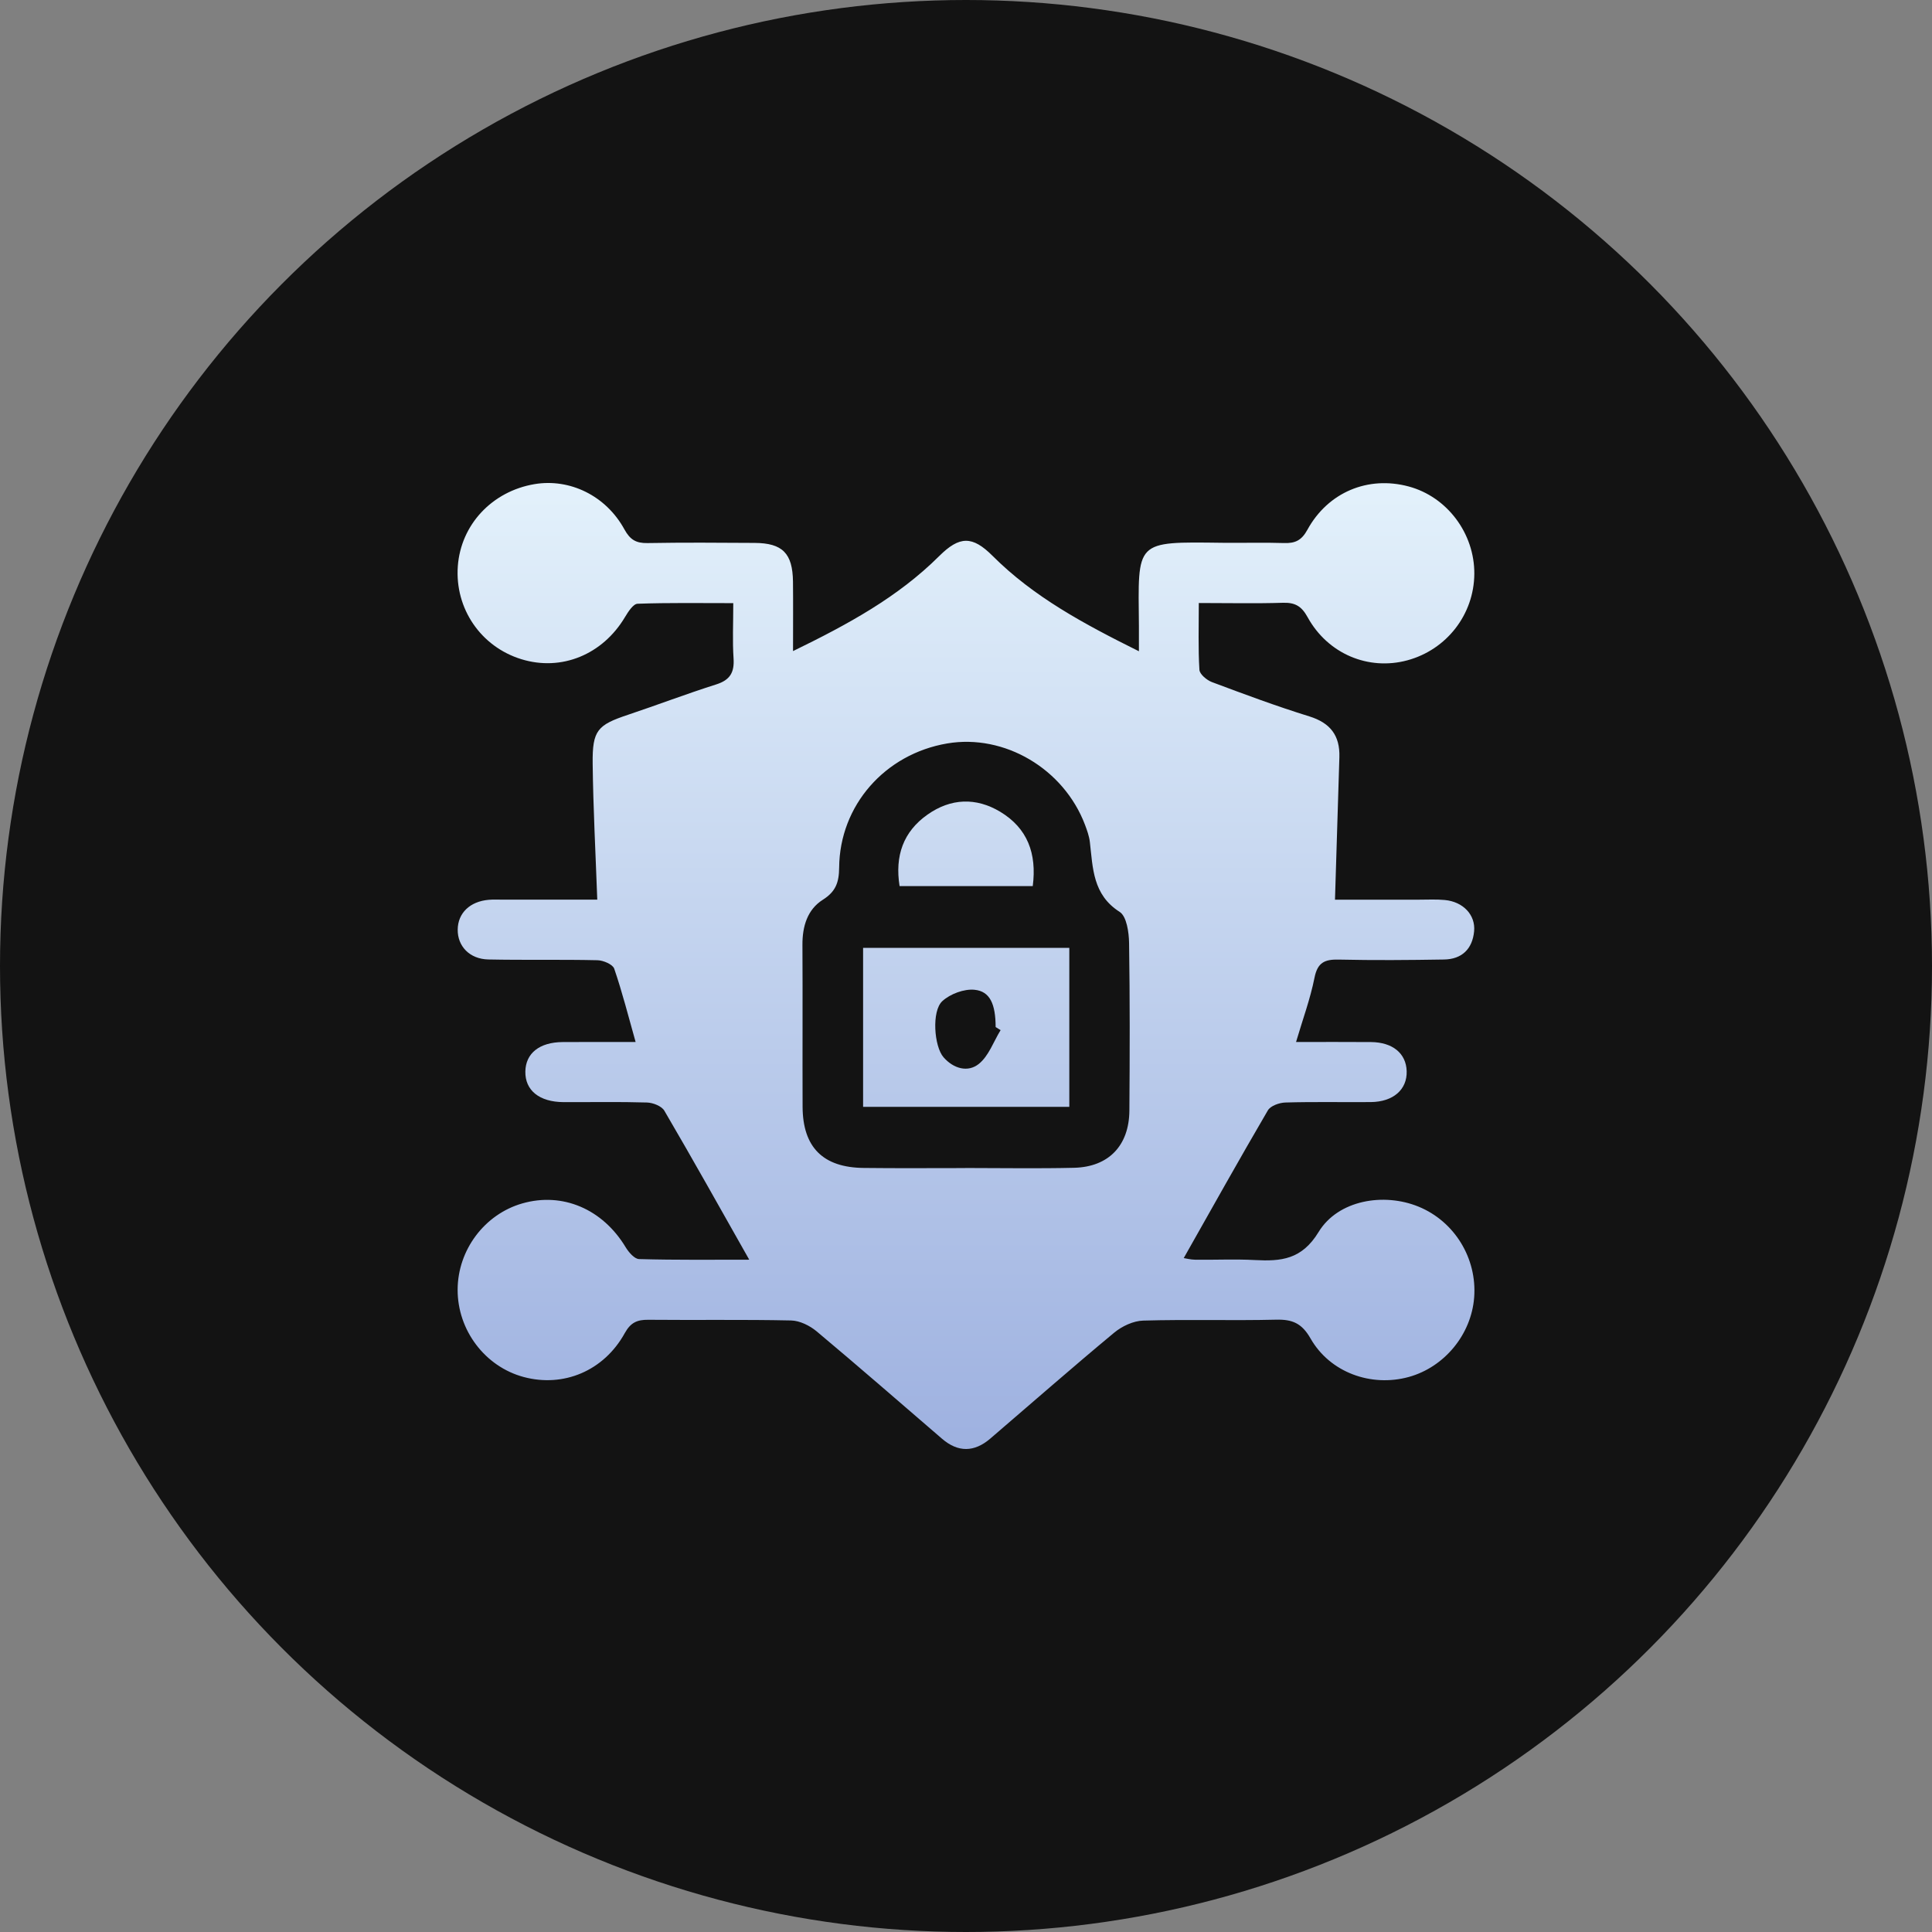 <svg width="76" height="76" viewBox="0 0 76 76" fill="none" xmlns="http://www.w3.org/2000/svg">
<rect x="0" y="0" width="76" height="76" fill="#808080" stroke="none"/>
<circle cx="38" cy="38" r="38" fill="#131313"/>
<path d="M29.473 49.553C28.332 47.536 27.253 45.603 26.134 43.693C26.027 43.509 25.688 43.378 25.45 43.37C24.359 43.337 23.264 43.359 22.171 43.355C21.217 43.35 20.653 42.894 20.666 42.15C20.678 41.432 21.223 40.998 22.134 40.992C23.069 40.985 24.006 40.99 25.004 40.99C24.721 39.991 24.481 39.036 24.162 38.106C24.103 37.935 23.734 37.779 23.505 37.773C22.074 37.74 20.641 37.773 19.21 37.743C18.473 37.727 17.998 37.222 18.005 36.569C18.011 35.918 18.486 35.459 19.226 35.396C19.407 35.38 19.59 35.39 19.772 35.39C20.787 35.39 21.802 35.39 22.817 35.39C23.069 35.39 23.32 35.39 23.495 35.39C23.428 33.532 23.334 31.782 23.314 30.033C23.299 28.726 23.505 28.518 24.706 28.117C25.864 27.73 27.007 27.293 28.172 26.924C28.719 26.751 28.894 26.451 28.856 25.894C28.811 25.219 28.845 24.538 28.845 23.726C27.551 23.726 26.314 23.706 25.08 23.75C24.909 23.756 24.712 24.064 24.588 24.27C23.708 25.752 22.085 26.419 20.505 25.93C18.913 25.438 17.891 23.94 18.009 22.277C18.127 20.641 19.355 19.326 21.029 19.044C22.413 18.813 23.837 19.497 24.563 20.825C24.787 21.234 25.024 21.371 25.468 21.363C26.873 21.338 28.279 21.348 29.684 21.357C30.783 21.363 31.18 21.766 31.194 22.88C31.203 23.739 31.196 24.598 31.196 25.612C33.347 24.565 35.317 23.495 36.942 21.878C37.746 21.077 38.251 21.072 39.044 21.865C40.657 23.478 42.627 24.538 44.802 25.619C44.802 25.214 44.803 24.922 44.802 24.628C44.772 21.248 44.611 21.31 48.092 21.352C48.9 21.362 49.707 21.335 50.513 21.362C50.944 21.376 51.198 21.262 51.428 20.843C52.241 19.356 53.822 18.709 55.411 19.136C56.923 19.54 58.007 20.981 57.996 22.575C57.985 24.168 56.911 25.556 55.36 25.976C53.834 26.388 52.234 25.726 51.437 24.277C51.197 23.839 50.939 23.698 50.467 23.712C49.406 23.745 48.344 23.721 47.158 23.721C47.158 24.643 47.13 25.499 47.182 26.349C47.193 26.523 47.472 26.756 47.677 26.833C48.943 27.307 50.211 27.78 51.503 28.18C52.33 28.436 52.713 28.932 52.688 29.783C52.632 31.612 52.576 33.442 52.515 35.391C53.548 35.391 54.685 35.391 55.821 35.391C56.16 35.391 56.5 35.372 56.836 35.404C57.554 35.471 58.049 35.989 57.988 36.634C57.921 37.336 57.502 37.734 56.804 37.745C55.425 37.768 54.045 37.779 52.666 37.748C52.116 37.735 51.829 37.856 51.709 38.462C51.542 39.3 51.242 40.111 50.983 40.99C52.007 40.99 52.969 40.984 53.931 40.992C54.784 40.999 55.313 41.438 55.335 42.134C55.358 42.859 54.809 43.345 53.923 43.353C52.804 43.362 51.684 43.337 50.566 43.37C50.327 43.377 49.98 43.498 49.874 43.68C48.756 45.592 47.675 47.527 46.565 49.49C46.648 49.502 46.832 49.551 47.018 49.554C47.799 49.564 48.581 49.525 49.36 49.567C50.391 49.622 51.208 49.553 51.87 48.464C52.635 47.207 54.434 46.904 55.806 47.468C57.22 48.049 58.107 49.501 57.99 51.036C57.879 52.495 56.82 53.78 55.416 54.167C53.939 54.573 52.319 53.994 51.553 52.652C51.212 52.054 50.839 51.897 50.202 51.913C48.459 51.955 46.713 51.898 44.971 51.949C44.582 51.96 44.137 52.169 43.829 52.424C42.185 53.789 40.578 55.2 38.955 56.591C38.327 57.129 37.69 57.142 37.056 56.596C35.417 55.185 33.786 53.763 32.126 52.373C31.855 52.147 31.463 51.952 31.121 51.944C29.247 51.903 27.373 51.935 25.499 51.917C25.066 51.913 24.81 52.023 24.579 52.438C23.758 53.928 22.166 54.59 20.597 54.167C19.078 53.758 17.997 52.326 18.002 50.733C18.006 49.17 19.062 47.764 20.547 47.339C22.134 46.885 23.709 47.563 24.613 49.065C24.732 49.262 24.959 49.525 25.141 49.529C26.595 49.57 28.047 49.553 29.473 49.553ZM37.962 45.949C37.962 45.947 37.962 45.947 37.962 45.946C39.392 45.946 40.823 45.972 42.252 45.938C43.612 45.905 44.416 45.063 44.427 43.693C44.443 41.493 44.449 39.293 44.415 37.093C44.408 36.672 44.319 36.046 44.044 35.871C42.984 35.196 42.992 34.151 42.872 33.12C42.845 32.89 42.762 32.662 42.68 32.443C41.844 30.239 39.511 28.864 37.262 29.245C34.814 29.66 33.031 31.68 33.01 34.128C33.005 34.7 32.884 35.069 32.368 35.394C31.761 35.778 31.561 36.441 31.566 37.172C31.578 39.293 31.564 41.415 31.572 43.535C31.578 45.132 32.376 45.93 33.983 45.944C35.309 45.96 36.635 45.949 37.962 45.949Z" fill="url(#paint0_linear_221_16)"/>
<path d="M42.064 37.287C42.064 39.406 42.064 41.443 42.064 43.54C39.349 43.54 36.663 43.54 33.952 43.54C33.952 41.446 33.952 39.389 33.952 37.287C36.66 37.287 39.322 37.287 42.064 37.287ZM39.361 40.523C39.296 40.482 39.232 40.441 39.166 40.402C39.163 39.505 38.949 38.995 38.334 38.935C37.921 38.896 37.381 39.097 37.07 39.381C36.642 39.771 36.744 41.165 37.117 41.591C37.509 42.039 38.073 42.197 38.504 41.852C38.894 41.539 39.083 40.976 39.361 40.523Z" fill="url(#paint1_linear_221_16)"/>
<path d="M40.626 34.856C38.84 34.856 37.134 34.856 35.387 34.856C35.198 33.67 35.529 32.717 36.489 32.042C37.403 31.4 38.393 31.361 39.346 31.933C40.415 32.577 40.792 33.571 40.626 34.856Z" fill="url(#paint2_linear_221_16)"/>
<defs>
<linearGradient id="paint0_linear_221_16" x1="38" y1="19" x2="38" y2="57" gradientUnits="userSpaceOnUse">
<stop stop-color="#E3F1FB"/>
<stop offset="1" stop-color="#9EB1E0"/>
</linearGradient>
<linearGradient id="paint1_linear_221_16" x1="38" y1="19" x2="38" y2="57" gradientUnits="userSpaceOnUse">
<stop stop-color="#E3F1FB"/>
<stop offset="1" stop-color="#9EB1E0"/>
</linearGradient>
<linearGradient id="paint2_linear_221_16" x1="38" y1="19" x2="38" y2="57" gradientUnits="userSpaceOnUse">
<stop stop-color="#E3F1FB"/>
<stop offset="1" stop-color="#9EB1E0"/>
</linearGradient>
</defs>
</svg>
